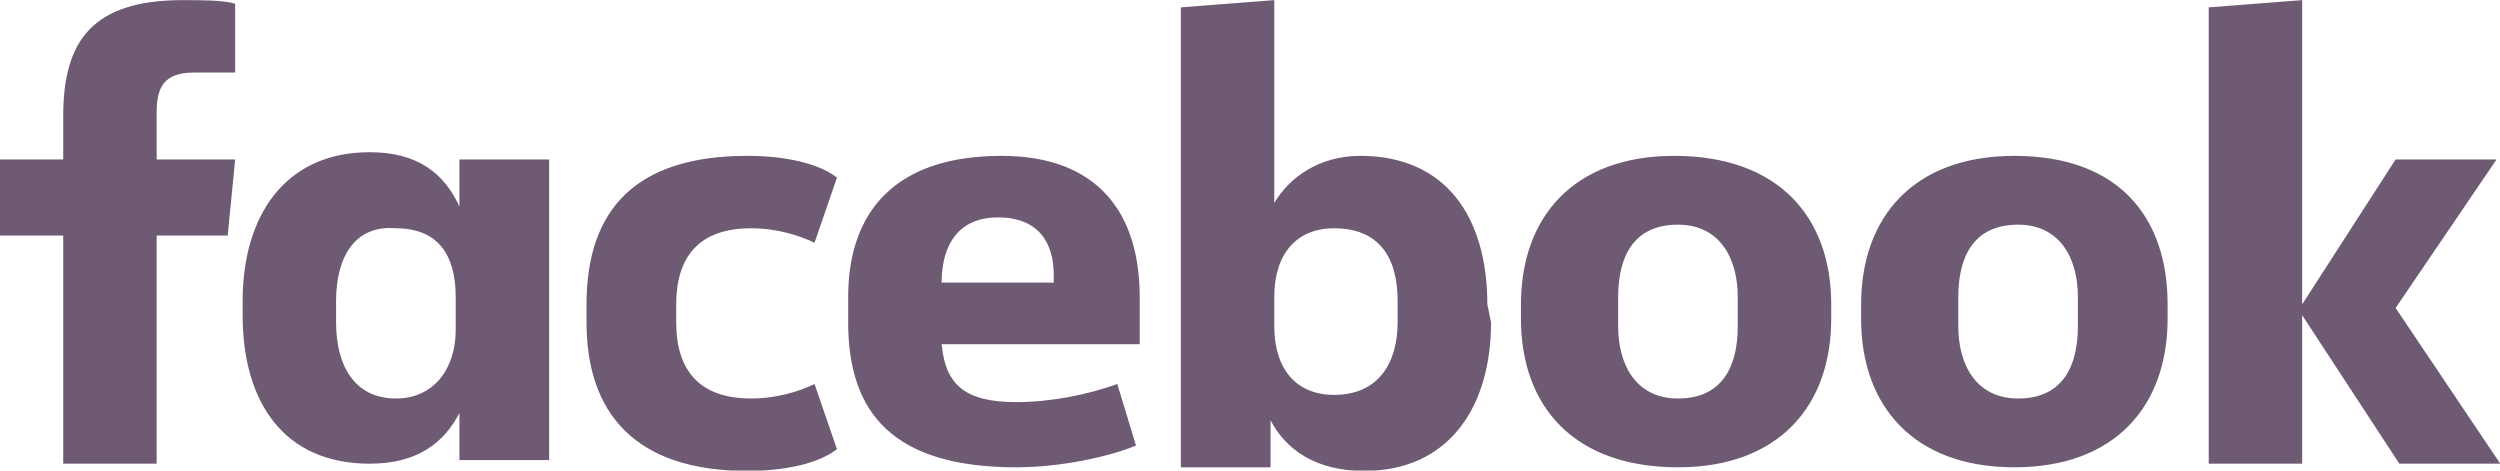 <?xml version="1.0" encoding="UTF-8"?>
<svg xmlns="http://www.w3.org/2000/svg" xmlns:xlink="http://www.w3.org/1999/xlink" preserveAspectRatio="xMidYMid" width="96.13" height="18.094" viewBox="0 0 96.13 18.094">
  <defs>
    <style>
      .cls-logo-1 {
        fill: #6f5a74;
        fill-rule: evenodd;
      }
    </style>
  </defs>
  <path d="M96.140,17.830 L92.260,17.830 L88.523,12.120 L88.523,17.830 L84.930,17.830 L84.930,0.283 L88.523,0.005 L88.523,11.702 L92.116,6.132 L95.997,6.132 L92.116,11.842 L96.140,17.830 ZM77.456,17.969 C73.575,17.969 71.563,15.602 71.563,12.259 L71.563,11.702 C71.563,8.360 73.575,5.993 77.456,5.993 C81.480,5.993 83.349,8.360 83.349,11.702 L83.349,12.259 C83.349,15.602 81.337,17.969 77.456,17.969 ZM79.899,11.424 C79.899,9.892 79.181,8.639 77.600,8.639 C75.875,8.639 75.300,9.892 75.300,11.424 L75.300,12.538 C75.300,14.070 76.019,15.323 77.600,15.323 C79.324,15.323 79.899,14.070 79.899,12.538 L79.899,11.424 ZM64.521,17.969 C60.496,17.969 58.484,15.602 58.484,12.259 L58.484,11.702 C58.484,8.360 60.496,5.993 64.377,5.993 C68.401,5.993 70.414,8.360 70.414,11.702 L70.414,12.259 C70.414,15.602 68.401,17.969 64.521,17.969 ZM66.820,11.424 C66.820,9.892 66.102,8.639 64.521,8.639 C62.796,8.639 62.221,9.892 62.221,11.424 L62.221,12.538 C62.221,14.070 62.940,15.323 64.521,15.323 C66.246,15.323 66.820,14.070 66.820,12.538 L66.820,11.424 ZM52.448,18.108 C50.579,18.108 49.430,17.272 48.855,16.159 L48.855,17.969 L45.405,17.969 L45.405,0.283 L48.998,0.005 L48.998,7.803 C49.573,6.828 50.723,5.993 52.304,5.993 C55.610,5.993 57.191,8.360 57.191,11.702 L57.334,12.399 C57.334,15.602 55.754,18.108 52.448,18.108 ZM53.741,11.563 C53.741,9.892 53.023,8.778 51.298,8.778 C49.861,8.778 48.998,9.753 48.998,11.424 L48.998,12.538 C48.998,14.209 49.861,15.184 51.298,15.184 C53.023,15.184 53.741,13.931 53.741,12.399 L53.741,11.563 ZM39.081,15.462 C40.375,15.462 41.812,15.184 42.962,14.766 L43.681,17.133 C42.675,17.551 40.806,17.969 39.081,17.969 C34.338,17.969 32.614,15.880 32.614,12.399 L32.614,11.424 C32.614,8.082 34.482,5.993 38.507,5.993 C42.243,5.993 43.824,8.221 43.824,11.424 L43.824,13.234 L36.207,13.234 C36.351,14.766 37.069,15.462 39.081,15.462 ZM40.519,10.867 L40.519,10.588 C40.519,9.335 39.944,8.360 38.363,8.360 C36.925,8.360 36.207,9.335 36.207,10.867 L40.519,10.867 ZM28.877,15.323 C29.883,15.323 30.745,15.045 31.320,14.766 L32.183,17.272 C31.464,17.830 30.170,18.108 28.733,18.108 C24.421,18.108 22.553,15.880 22.553,12.399 L22.553,11.702 C22.553,8.082 24.421,5.993 28.733,5.993 C30.170,5.993 31.464,6.271 32.183,6.828 L31.320,9.335 C30.745,9.056 29.883,8.778 28.877,8.778 C26.865,8.778 26.002,9.892 26.002,11.702 L26.002,12.399 C26.002,14.209 26.865,15.323 28.877,15.323 ZM17.666,15.880 C17.091,16.994 16.085,17.830 14.217,17.830 C10.911,17.830 9.330,15.462 9.330,12.120 L9.330,11.563 C9.330,8.360 10.911,5.853 14.217,5.853 C16.085,5.853 17.091,6.689 17.666,7.942 L17.666,6.132 L21.116,6.132 L21.116,17.691 L17.666,17.691 L17.666,15.880 ZM17.523,11.424 C17.523,9.753 16.804,8.778 15.223,8.778 C13.642,8.639 12.923,9.892 12.923,11.563 L12.923,12.399 C12.923,14.070 13.642,15.323 15.223,15.323 C16.660,15.323 17.523,14.209 17.523,12.677 L17.523,11.424 ZM9.043,6.132 L8.755,9.056 L6.024,9.056 L6.024,17.830 L2.431,17.830 L2.431,9.056 L-0.012,9.056 L-0.012,6.132 L2.431,6.132 L2.431,4.461 C2.431,1.537 3.581,0.005 7.031,0.005 C7.749,0.005 8.612,0.005 9.043,0.144 L9.043,2.790 L7.462,2.790 C6.312,2.790 6.024,3.347 6.024,4.322 L6.024,6.132 L9.043,6.132 Z" class="cls-logo-1"></path>
</svg>
